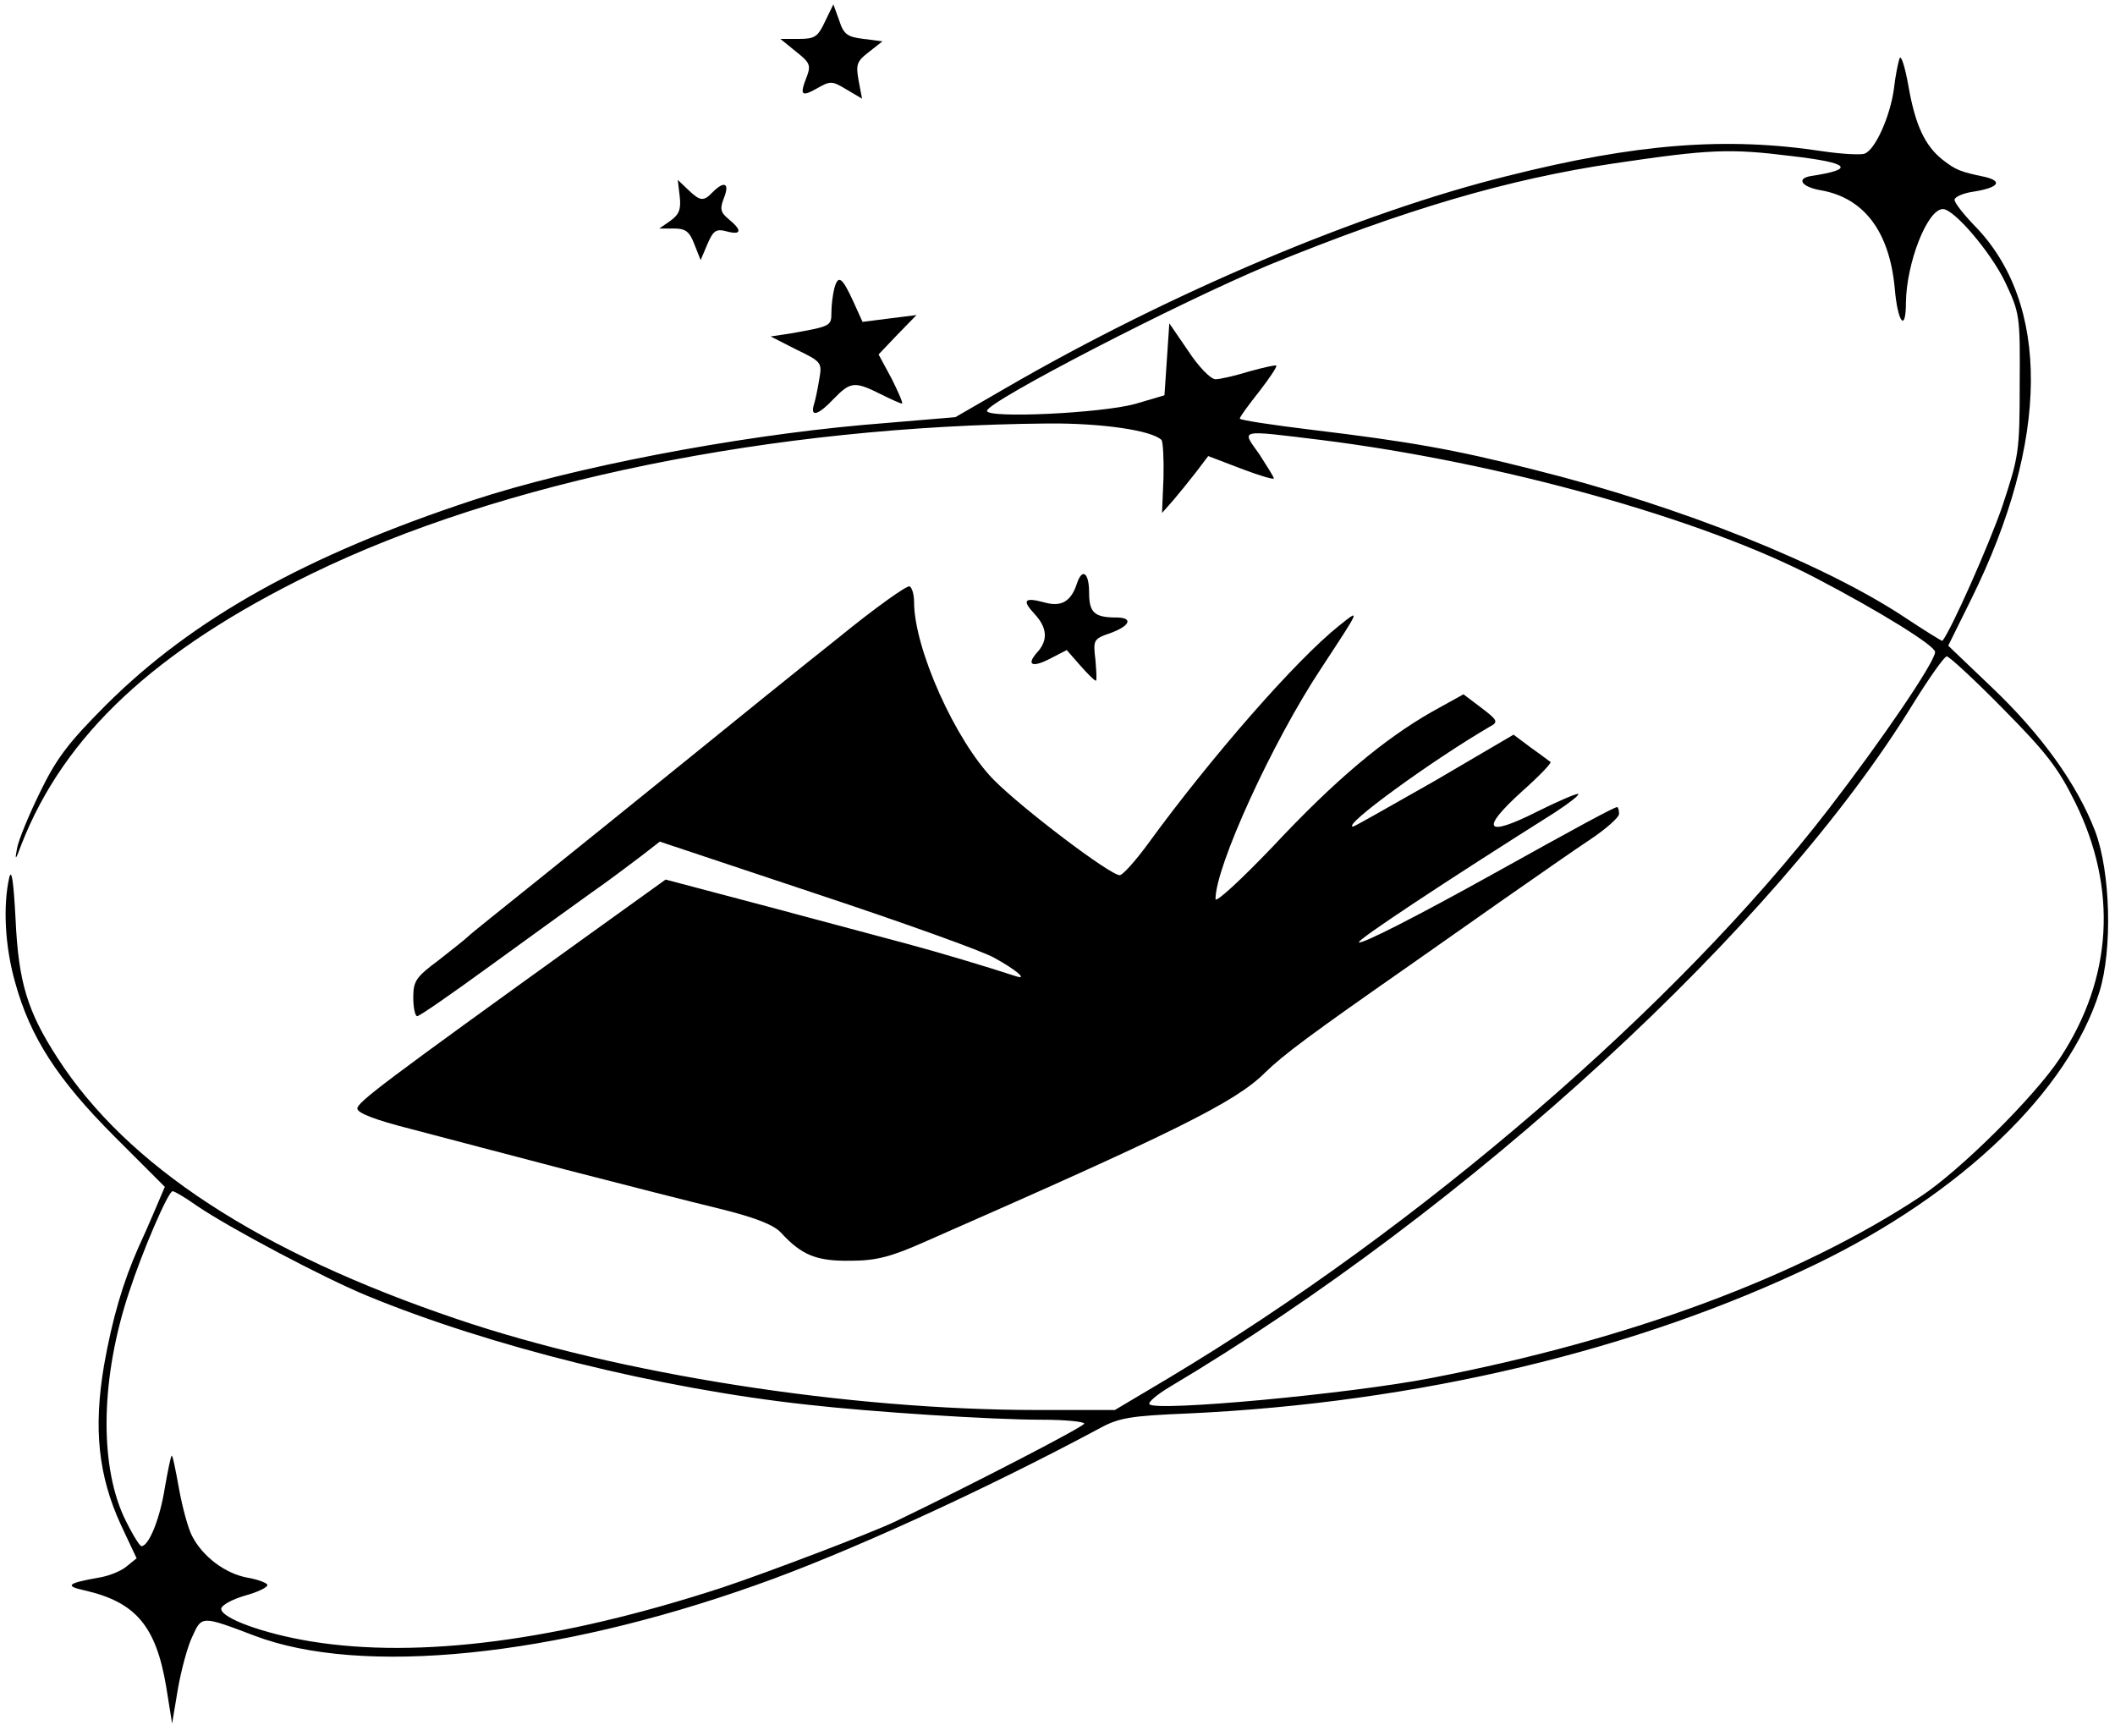 <?xml version="1.0" standalone="no"?>
<!DOCTYPE svg PUBLIC "-//W3C//DTD SVG 20010904//EN"
 "http://www.w3.org/TR/2001/REC-SVG-20010904/DTD/svg10.dtd">
<svg version="1.0" xmlns="http://www.w3.org/2000/svg"
 width="435pt" height="357pt" viewBox="0 0 435 357"
 preserveAspectRatio="xMidYMid meet">

<g transform="translate(0,357) scale(0.1,-0.1)"
fill="#000000" stroke="none">
<path d="M1697 3526 c-15 -32 -21 -36 -54 -36 l-38 0 32 -26 c28 -22 31 -28
23 -50 -16 -40 -12 -44 20 -26 28 16 31 16 61 -2 l32 -19 -7 37 c-6 33 -4 40
21 59 l28 22 -39 5 c-34 4 -41 10 -50 38 l-12 33 -17 -35z"/>
<path d="M3907 3450 c-3 -8 -9 -37 -12 -65 -8 -55 -38 -123 -60 -131 -7 -3
-47 -1 -87 5 -197 30 -382 16 -648 -51 -303 -75 -695 -241 -1033 -437 l-102
-59 -190 -16 c-267 -24 -596 -87 -803 -155 -342 -113 -575 -243 -753 -420 -79
-79 -103 -111 -137 -181 -23 -47 -44 -98 -47 -115 -5 -26 -3 -25 9 8 88 225
275 400 597 557 390 190 947 304 1514 309 110 1 214 -14 234 -34 3 -4 5 -39 4
-78 l-3 -72 23 26 c12 14 33 40 47 58 l25 33 68 -26 c37 -14 67 -23 67 -20 0
3 -14 25 -30 50 -37 52 -45 50 128 29 367 -46 782 -161 1017 -284 132 -69 245
-139 245 -152 0 -20 -108 -179 -219 -323 -313 -406 -841 -861 -1357 -1170
l-111 -66 -159 0 c-391 0 -861 74 -1194 187 -408 138 -678 315 -821 536 -63
97 -81 157 -87 287 -4 76 -8 105 -13 85 -13 -58 -9 -141 12 -215 31 -113 87
-200 205 -318 l103 -103 -20 -47 c-11 -26 -26 -60 -34 -77 -32 -72 -54 -147
-71 -243 -22 -130 -12 -227 35 -329 l32 -68 -21 -17 c-12 -10 -38 -20 -58 -23
-63 -11 -70 -17 -28 -26 105 -24 147 -73 168 -199 l12 -75 12 72 c7 39 20 88
30 108 19 42 19 42 127 1 220 -84 616 -44 1032 104 185 65 471 196 706 322 40
22 63 26 185 31 470 22 922 130 1289 307 300 145 519 356 583 560 27 87 23
247 -9 331 -37 96 -110 198 -212 295 l-90 86 47 95 c162 327 164 610 6 770
-22 23 -40 46 -40 52 0 6 18 14 40 17 50 8 60 21 23 30 -53 11 -61 15 -87 35
-37 29 -57 72 -71 153 -7 39 -15 64 -18 56z m-222 -201 c120 -14 132 -27 40
-41 -31 -5 -20 -22 18 -29 90 -15 143 -84 154 -202 6 -71 23 -92 23 -29 1 81
44 192 76 192 23 0 98 -88 128 -150 30 -64 31 -68 30 -210 0 -140 -2 -149 -36
-252 -28 -81 -106 -256 -123 -276 -1 -1 -33 19 -71 44 -168 113 -468 233 -769
308 -165 42 -258 58 -457 82 -82 10 -148 20 -148 23 0 4 18 28 40 56 21 27 37
51 35 53 -1 2 -27 -4 -56 -12 -29 -9 -60 -16 -69 -16 -10 0 -35 26 -56 58
l-39 57 -5 -74 -5 -74 -61 -18 c-71 -19 -304 -30 -304 -14 0 19 397 224 580
300 278 114 493 177 710 209 196 29 237 31 365 15z m434 -1136 c89 -90 114
-122 149 -193 88 -178 77 -362 -31 -526 -51 -78 -206 -232 -287 -285 -250
-165 -597 -294 -1005 -373 -169 -33 -571 -70 -581 -54 -3 4 16 20 41 35 617
367 1249 947 1530 1406 33 53 64 97 69 97 5 0 57 -48 115 -107z m-3714 -1023
c66 -45 260 -148 350 -185 252 -104 602 -191 905 -224 132 -15 378 -31 483
-31 48 0 87 -4 87 -8 0 -6 -232 -126 -390 -202 -51 -24 -261 -104 -354 -135
-337 -110 -624 -147 -846 -111 -98 16 -185 48 -185 67 0 7 21 19 48 27 26 7
47 17 47 22 0 4 -18 11 -40 15 -46 8 -93 43 -115 86 -8 15 -20 59 -27 98 -7
39 -13 69 -15 67 -2 -2 -8 -32 -14 -66 -10 -64 -33 -120 -48 -120 -4 0 -21 28
-37 62 -50 111 -46 287 11 459 28 86 81 209 90 209 4 0 26 -13 50 -30z"/>
<path d="M1398 3166 c3 -26 -1 -37 -19 -50 l-23 -16 30 0 c24 0 32 -6 42 -32
l13 -33 14 33 c12 28 18 32 40 26 30 -8 32 2 4 25 -17 14 -19 21 -10 44 12 30
1 36 -23 12 -19 -20 -26 -19 -51 5 l-21 20 4 -34z"/>
<path d="M1716 2977 c-3 -12 -6 -34 -6 -49 0 -29 -1 -29 -85 -44 l-40 -6 53
-27 c52 -25 53 -27 47 -61 -3 -19 -8 -43 -11 -52 -8 -27 9 -22 41 12 34 35 43
36 95 10 22 -11 42 -20 45 -20 3 0 -7 23 -21 51 l-27 50 39 41 39 40 -56 -7
-55 -7 -19 42 c-23 50 -31 56 -39 27z"/>
<path d="M2215 2370 c-12 -37 -32 -49 -67 -39 -41 11 -47 5 -20 -24 26 -28 28
-54 5 -79 -23 -26 -10 -32 28 -12 l33 17 28 -32 c15 -17 29 -31 32 -31 2 0 1
19 -1 43 -5 41 -4 43 31 55 41 15 47 32 12 32 -45 0 -56 10 -56 51 0 41 -14
52 -25 19z"/>
<path d="M1724 2258 c-77 -61 -218 -175 -314 -253 -96 -78 -233 -188 -305
-246 -71 -57 -135 -108 -141 -114 -6 -6 -34 -28 -62 -50 -47 -35 -52 -43 -52
-77 0 -21 4 -38 8 -38 5 0 71 46 148 102 76 55 171 124 209 151 39 27 86 63
106 78 l36 28 324 -108 c178 -59 342 -118 364 -131 44 -24 70 -46 45 -38 -61
20 -158 49 -225 67 -44 12 -173 46 -288 77 l-208 55 -167 -120 c-414 -298
-467 -338 -467 -351 0 -9 35 -23 110 -42 61 -16 205 -54 320 -84 116 -30 257
-66 315 -80 73 -18 111 -33 126 -49 43 -47 74 -59 143 -58 53 0 83 8 151 38
517 227 641 288 702 349 38 37 93 78 298 221 30 21 114 80 185 130 72 50 156
109 188 130 31 21 57 44 57 51 0 8 -2 14 -4 14 -6 0 -80 -40 -256 -138 -153
-85 -270 -145 -275 -140 -5 4 173 122 403 267 29 19 51 36 48 38 -2 2 -40 -14
-84 -36 -107 -54 -119 -38 -32 41 35 31 62 59 59 61 -2 1 -20 15 -40 29 l-36
27 -162 -95 c-90 -51 -165 -94 -168 -94 -25 0 162 136 282 206 17 9 15 13 -18
38 l-37 28 -65 -36 c-98 -56 -198 -139 -327 -277 -65 -68 -118 -117 -118 -108
0 67 117 323 217 474 82 125 82 124 37 88 -88 -70 -263 -270 -394 -450 -25
-34 -51 -63 -57 -63 -20 0 -202 138 -260 197 -78 80 -163 269 -163 365 0 15
-4 29 -9 32 -5 3 -71 -44 -147 -106z"/>
</g>
</svg>
